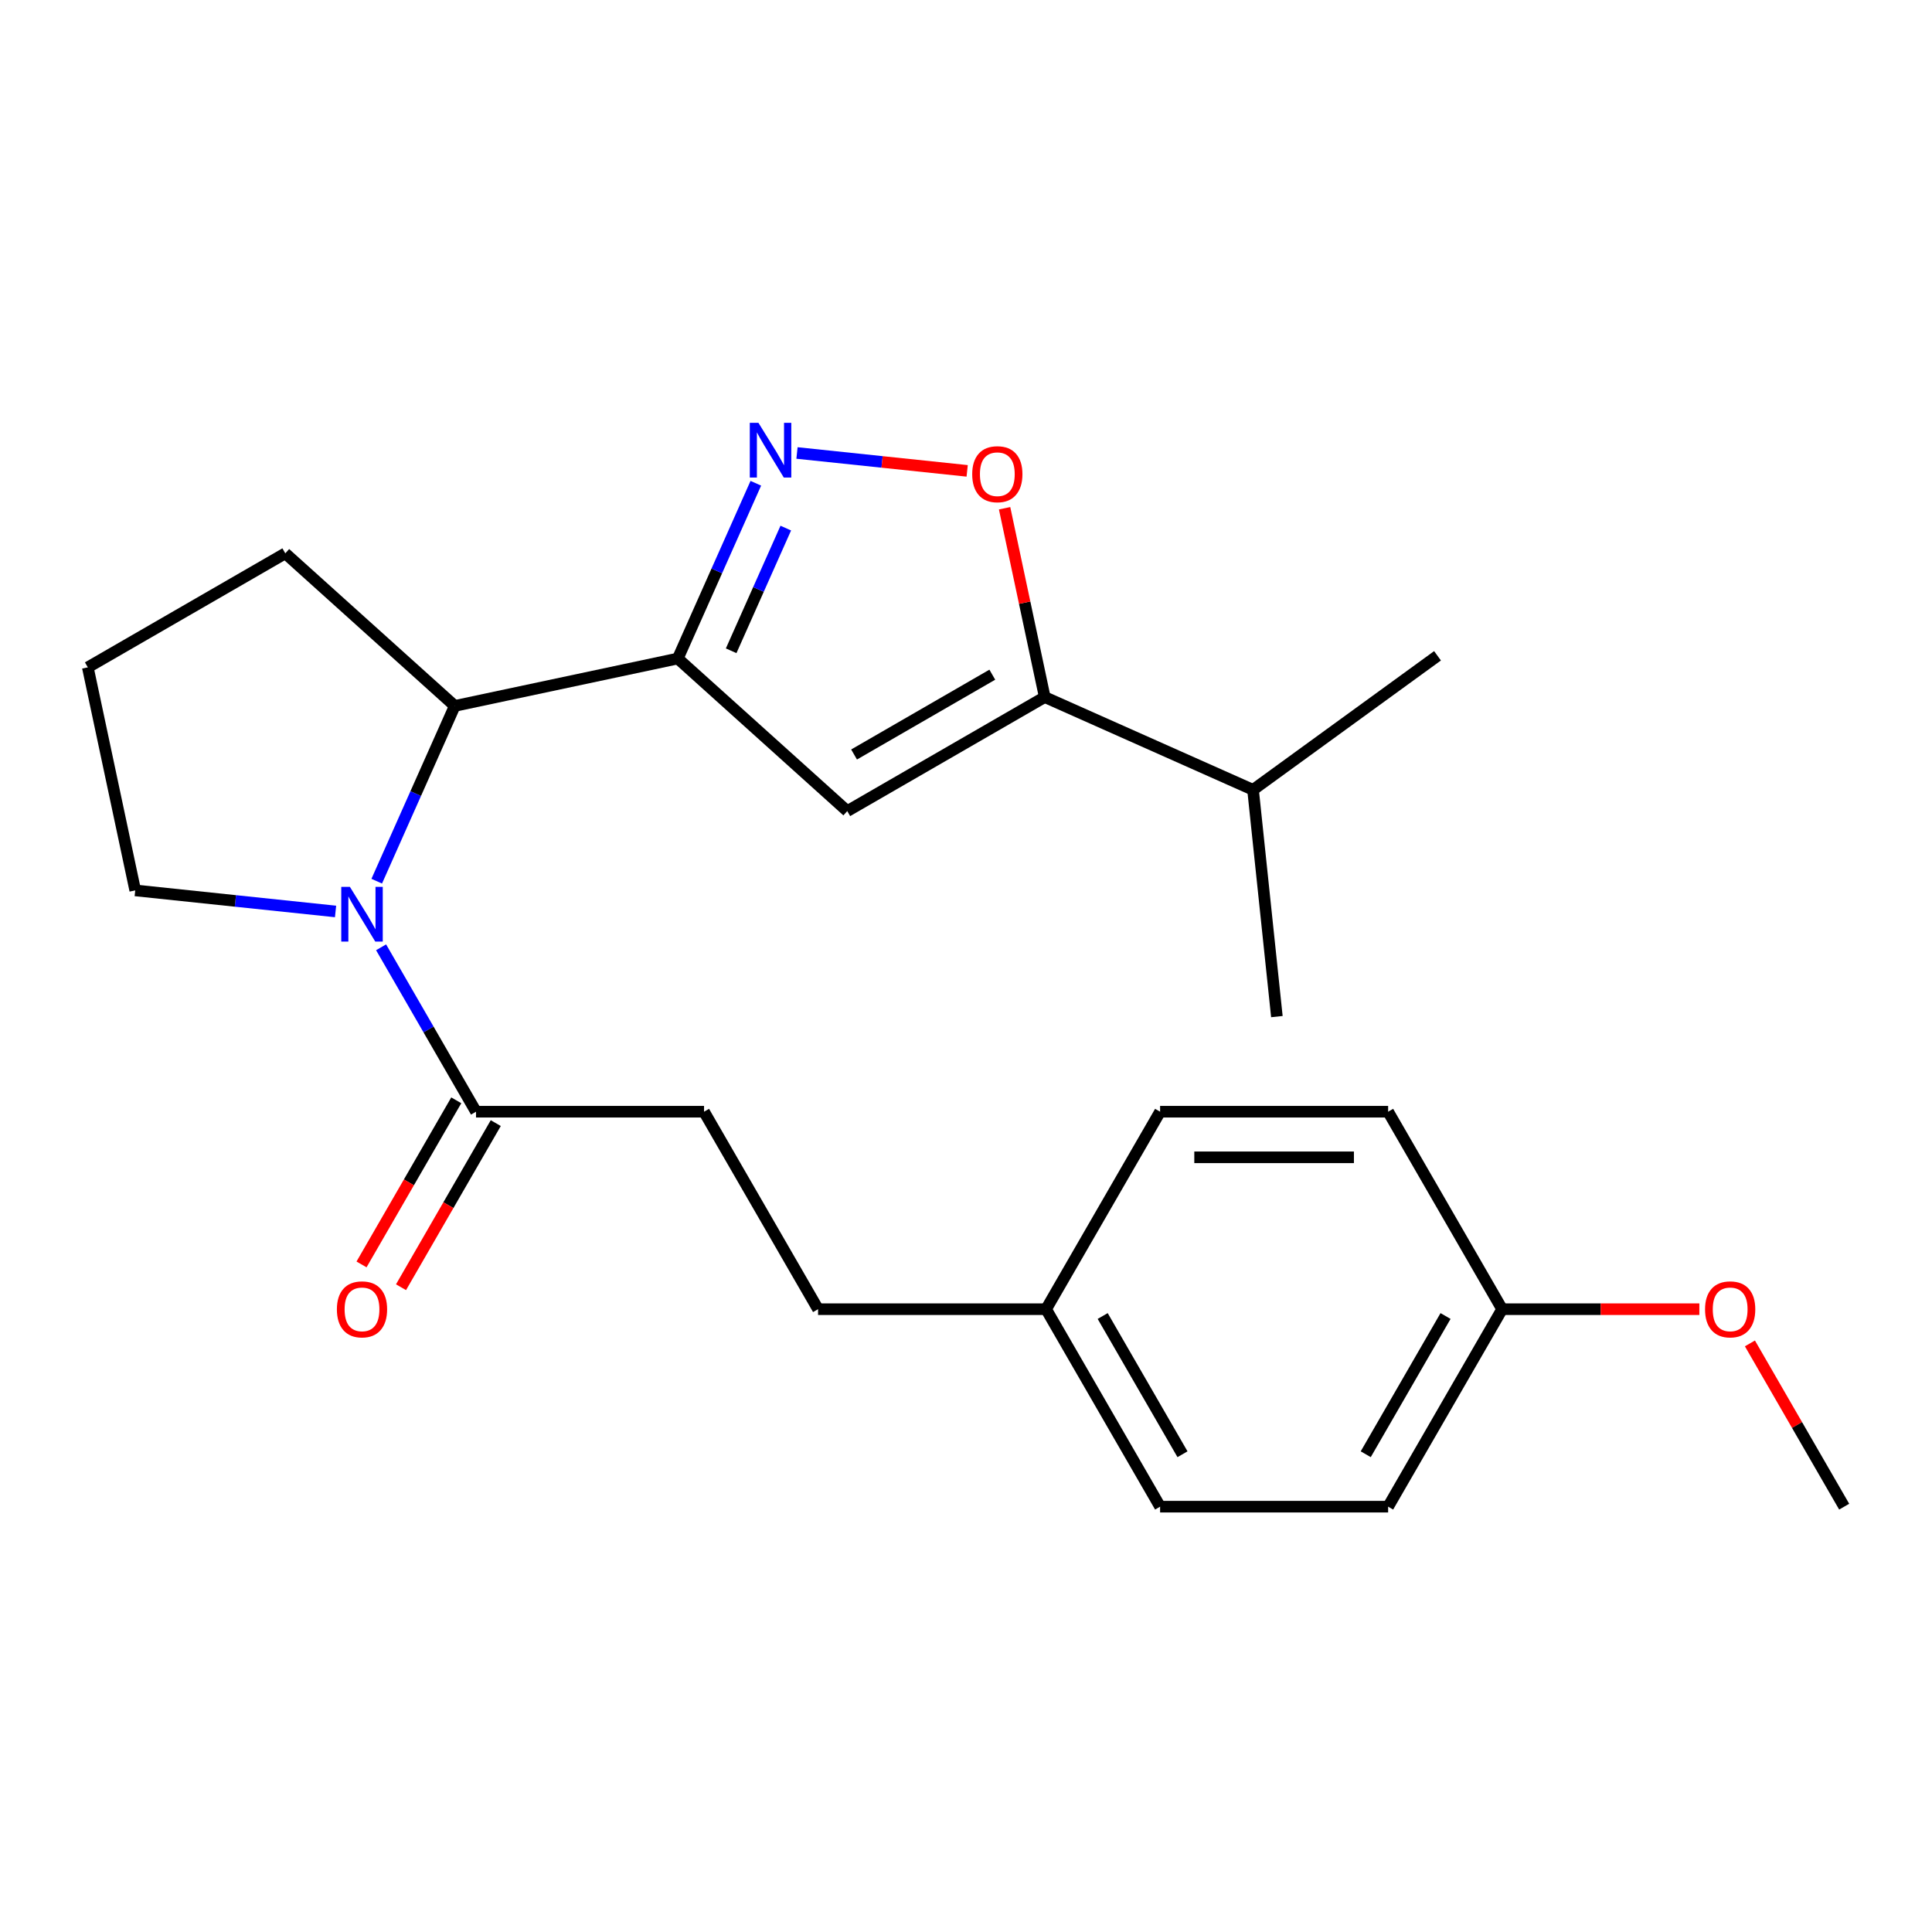 <?xml version='1.0' encoding='iso-8859-1'?>
<svg version='1.1' baseProfile='full'
              xmlns='http://www.w3.org/2000/svg'
                      xmlns:rdkit='http://www.rdkit.org/xml'
                      xmlns:xlink='http://www.w3.org/1999/xlink'
                  xml:space='preserve'
width='1000px' height='1000px' viewBox='0 0 1000 1000'>
<!-- END OF HEADER -->
<rect style='opacity:1.0;fill:#FFFFFF;stroke:none' width='1000' height='1000' x='0' y='0'> </rect>
<path class='bond-1' d='M 350.826,340.846 L 371.02,295.49' style='fill:none;fill-rule:evenodd;stroke:#000000;stroke-width:6px;stroke-linecap:butt;stroke-linejoin:miter;stroke-opacity:1' />
<path class='bond-1' d='M 371.02,295.49 L 391.214,250.134' style='fill:none;fill-rule:evenodd;stroke:#0000FF;stroke-width:6px;stroke-linecap:butt;stroke-linejoin:miter;stroke-opacity:1' />
<path class='bond-1' d='M 378.449,336.84 L 392.585,305.091' style='fill:none;fill-rule:evenodd;stroke:#000000;stroke-width:6px;stroke-linecap:butt;stroke-linejoin:miter;stroke-opacity:1' />
<path class='bond-1' d='M 392.585,305.091 L 406.72,273.342' style='fill:none;fill-rule:evenodd;stroke:#0000FF;stroke-width:6px;stroke-linecap:butt;stroke-linejoin:miter;stroke-opacity:1' />
<path class='bond-2' d='M 350.826,340.846 L 438.537,419.821' style='fill:none;fill-rule:evenodd;stroke:#000000;stroke-width:6px;stroke-linecap:butt;stroke-linejoin:miter;stroke-opacity:1' />
<path class='bond-4' d='M 350.826,340.846 L 235.379,365.385' style='fill:none;fill-rule:evenodd;stroke:#000000;stroke-width:6px;stroke-linecap:butt;stroke-linejoin:miter;stroke-opacity:1' />
<path class='bond-0' d='M 194.992,456.097 L 215.185,410.741' style='fill:none;fill-rule:evenodd;stroke:#0000FF;stroke-width:6px;stroke-linecap:butt;stroke-linejoin:miter;stroke-opacity:1' />
<path class='bond-0' d='M 215.185,410.741 L 235.379,365.385' style='fill:none;fill-rule:evenodd;stroke:#000000;stroke-width:6px;stroke-linecap:butt;stroke-linejoin:miter;stroke-opacity:1' />
<path class='bond-6' d='M 197.252,490.318 L 221.82,532.87' style='fill:none;fill-rule:evenodd;stroke:#0000FF;stroke-width:6px;stroke-linecap:butt;stroke-linejoin:miter;stroke-opacity:1' />
<path class='bond-6' d='M 221.82,532.87 L 246.387,575.421' style='fill:none;fill-rule:evenodd;stroke:#000000;stroke-width:6px;stroke-linecap:butt;stroke-linejoin:miter;stroke-opacity:1' />
<path class='bond-10' d='M 173.683,471.769 L 121.838,466.32' style='fill:none;fill-rule:evenodd;stroke:#0000FF;stroke-width:6px;stroke-linecap:butt;stroke-linejoin:miter;stroke-opacity:1' />
<path class='bond-10' d='M 121.838,466.32 L 69.994,460.87' style='fill:none;fill-rule:evenodd;stroke:#000000;stroke-width:6px;stroke-linecap:butt;stroke-linejoin:miter;stroke-opacity:1' />
<path class='bond-5' d='M 412.523,234.462 L 456.564,239.091' style='fill:none;fill-rule:evenodd;stroke:#0000FF;stroke-width:6px;stroke-linecap:butt;stroke-linejoin:miter;stroke-opacity:1' />
<path class='bond-5' d='M 456.564,239.091 L 500.606,243.72' style='fill:none;fill-rule:evenodd;stroke:#FF0000;stroke-width:6px;stroke-linecap:butt;stroke-linejoin:miter;stroke-opacity:1' />
<path class='bond-3' d='M 438.537,419.821 L 540.751,360.808' style='fill:none;fill-rule:evenodd;stroke:#000000;stroke-width:6px;stroke-linecap:butt;stroke-linejoin:miter;stroke-opacity:1' />
<path class='bond-3' d='M 442.067,390.526 L 513.616,349.217' style='fill:none;fill-rule:evenodd;stroke:#000000;stroke-width:6px;stroke-linecap:butt;stroke-linejoin:miter;stroke-opacity:1' />
<path class='bond-9' d='M 540.751,360.808 L 648.574,408.814' style='fill:none;fill-rule:evenodd;stroke:#000000;stroke-width:6px;stroke-linecap:butt;stroke-linejoin:miter;stroke-opacity:1' />
<path class='bond-24' d='M 540.751,360.808 L 530.364,311.94' style='fill:none;fill-rule:evenodd;stroke:#000000;stroke-width:6px;stroke-linecap:butt;stroke-linejoin:miter;stroke-opacity:1' />
<path class='bond-24' d='M 530.364,311.94 L 519.977,263.071' style='fill:none;fill-rule:evenodd;stroke:#FF0000;stroke-width:6px;stroke-linecap:butt;stroke-linejoin:miter;stroke-opacity:1' />
<path class='bond-18' d='M 235.379,365.385 L 147.668,286.41' style='fill:none;fill-rule:evenodd;stroke:#000000;stroke-width:6px;stroke-linecap:butt;stroke-linejoin:miter;stroke-opacity:1' />
<path class='bond-7' d='M 236.165,569.52 L 211.644,611.992' style='fill:none;fill-rule:evenodd;stroke:#000000;stroke-width:6px;stroke-linecap:butt;stroke-linejoin:miter;stroke-opacity:1' />
<path class='bond-7' d='M 211.644,611.992 L 187.123,654.463' style='fill:none;fill-rule:evenodd;stroke:#FF0000;stroke-width:6px;stroke-linecap:butt;stroke-linejoin:miter;stroke-opacity:1' />
<path class='bond-7' d='M 256.608,581.323 L 232.087,623.794' style='fill:none;fill-rule:evenodd;stroke:#000000;stroke-width:6px;stroke-linecap:butt;stroke-linejoin:miter;stroke-opacity:1' />
<path class='bond-7' d='M 232.087,623.794 L 207.566,666.266' style='fill:none;fill-rule:evenodd;stroke:#FF0000;stroke-width:6px;stroke-linecap:butt;stroke-linejoin:miter;stroke-opacity:1' />
<path class='bond-8' d='M 246.387,575.421 L 364.413,575.421' style='fill:none;fill-rule:evenodd;stroke:#000000;stroke-width:6px;stroke-linecap:butt;stroke-linejoin:miter;stroke-opacity:1' />
<path class='bond-13' d='M 364.413,575.421 L 423.426,677.635' style='fill:none;fill-rule:evenodd;stroke:#000000;stroke-width:6px;stroke-linecap:butt;stroke-linejoin:miter;stroke-opacity:1' />
<path class='bond-21' d='M 648.574,408.814 L 744.059,339.439' style='fill:none;fill-rule:evenodd;stroke:#000000;stroke-width:6px;stroke-linecap:butt;stroke-linejoin:miter;stroke-opacity:1' />
<path class='bond-22' d='M 648.574,408.814 L 660.911,526.193' style='fill:none;fill-rule:evenodd;stroke:#000000;stroke-width:6px;stroke-linecap:butt;stroke-linejoin:miter;stroke-opacity:1' />
<path class='bond-25' d='M 69.994,460.87 L 45.455,345.423' style='fill:none;fill-rule:evenodd;stroke:#000000;stroke-width:6px;stroke-linecap:butt;stroke-linejoin:miter;stroke-opacity:1' />
<path class='bond-11' d='M 541.453,677.635 L 423.426,677.635' style='fill:none;fill-rule:evenodd;stroke:#000000;stroke-width:6px;stroke-linecap:butt;stroke-linejoin:miter;stroke-opacity:1' />
<path class='bond-14' d='M 541.453,677.635 L 600.466,575.421' style='fill:none;fill-rule:evenodd;stroke:#000000;stroke-width:6px;stroke-linecap:butt;stroke-linejoin:miter;stroke-opacity:1' />
<path class='bond-15' d='M 541.453,677.635 L 600.466,779.849' style='fill:none;fill-rule:evenodd;stroke:#000000;stroke-width:6px;stroke-linecap:butt;stroke-linejoin:miter;stroke-opacity:1' />
<path class='bond-15' d='M 570.748,681.165 L 612.057,752.715' style='fill:none;fill-rule:evenodd;stroke:#000000;stroke-width:6px;stroke-linecap:butt;stroke-linejoin:miter;stroke-opacity:1' />
<path class='bond-12' d='M 777.506,677.635 L 718.493,779.849' style='fill:none;fill-rule:evenodd;stroke:#000000;stroke-width:6px;stroke-linecap:butt;stroke-linejoin:miter;stroke-opacity:1' />
<path class='bond-12' d='M 748.211,681.165 L 706.902,752.715' style='fill:none;fill-rule:evenodd;stroke:#000000;stroke-width:6px;stroke-linecap:butt;stroke-linejoin:miter;stroke-opacity:1' />
<path class='bond-19' d='M 777.506,677.635 L 828.544,677.635' style='fill:none;fill-rule:evenodd;stroke:#000000;stroke-width:6px;stroke-linecap:butt;stroke-linejoin:miter;stroke-opacity:1' />
<path class='bond-19' d='M 828.544,677.635 L 879.582,677.635' style='fill:none;fill-rule:evenodd;stroke:#FF0000;stroke-width:6px;stroke-linecap:butt;stroke-linejoin:miter;stroke-opacity:1' />
<path class='bond-26' d='M 777.506,677.635 L 718.493,575.421' style='fill:none;fill-rule:evenodd;stroke:#000000;stroke-width:6px;stroke-linecap:butt;stroke-linejoin:miter;stroke-opacity:1' />
<path class='bond-16' d='M 600.466,575.421 L 718.493,575.421' style='fill:none;fill-rule:evenodd;stroke:#000000;stroke-width:6px;stroke-linecap:butt;stroke-linejoin:miter;stroke-opacity:1' />
<path class='bond-16' d='M 618.17,599.027 L 700.789,599.027' style='fill:none;fill-rule:evenodd;stroke:#000000;stroke-width:6px;stroke-linecap:butt;stroke-linejoin:miter;stroke-opacity:1' />
<path class='bond-17' d='M 600.466,779.849 L 718.493,779.849' style='fill:none;fill-rule:evenodd;stroke:#000000;stroke-width:6px;stroke-linecap:butt;stroke-linejoin:miter;stroke-opacity:1' />
<path class='bond-20' d='M 147.668,286.41 L 45.455,345.423' style='fill:none;fill-rule:evenodd;stroke:#000000;stroke-width:6px;stroke-linecap:butt;stroke-linejoin:miter;stroke-opacity:1' />
<path class='bond-23' d='M 905.757,695.346 L 930.151,737.598' style='fill:none;fill-rule:evenodd;stroke:#FF0000;stroke-width:6px;stroke-linecap:butt;stroke-linejoin:miter;stroke-opacity:1' />
<path class='bond-23' d='M 930.151,737.598 L 954.545,779.849' style='fill:none;fill-rule:evenodd;stroke:#000000;stroke-width:6px;stroke-linecap:butt;stroke-linejoin:miter;stroke-opacity:1' />
<path  class='atom-1' d='M 181.114 459.048
L 190.394 474.048
Q 191.314 475.528, 192.794 478.208
Q 194.274 480.888, 194.354 481.048
L 194.354 459.048
L 198.114 459.048
L 198.114 487.368
L 194.234 487.368
L 184.274 470.968
Q 183.114 469.048, 181.874 466.848
Q 180.674 464.648, 180.314 463.968
L 180.314 487.368
L 176.634 487.368
L 176.634 459.048
L 181.114 459.048
' fill='#0000FF'/>
<path  class='atom-2' d='M 392.572 218.863
L 401.852 233.863
Q 402.772 235.343, 404.252 238.023
Q 405.732 240.703, 405.812 240.863
L 405.812 218.863
L 409.572 218.863
L 409.572 247.183
L 405.692 247.183
L 395.732 230.783
Q 394.572 228.863, 393.332 226.663
Q 392.132 224.463, 391.772 223.783
L 391.772 247.183
L 388.092 247.183
L 388.092 218.863
L 392.572 218.863
' fill='#0000FF'/>
<path  class='atom-6' d='M 503.212 245.441
Q 503.212 238.641, 506.572 234.841
Q 509.932 231.041, 516.212 231.041
Q 522.492 231.041, 525.852 234.841
Q 529.212 238.641, 529.212 245.441
Q 529.212 252.321, 525.812 256.241
Q 522.412 260.121, 516.212 260.121
Q 509.972 260.121, 506.572 256.241
Q 503.212 252.361, 503.212 245.441
M 516.212 256.921
Q 520.532 256.921, 522.852 254.041
Q 525.212 251.121, 525.212 245.441
Q 525.212 239.881, 522.852 237.081
Q 520.532 234.241, 516.212 234.241
Q 511.892 234.241, 509.532 237.041
Q 507.212 239.841, 507.212 245.441
Q 507.212 251.161, 509.532 254.041
Q 511.892 256.921, 516.212 256.921
' fill='#FF0000'/>
<path  class='atom-8' d='M 174.374 677.715
Q 174.374 670.915, 177.734 667.115
Q 181.094 663.315, 187.374 663.315
Q 193.654 663.315, 197.014 667.115
Q 200.374 670.915, 200.374 677.715
Q 200.374 684.595, 196.974 688.515
Q 193.574 692.395, 187.374 692.395
Q 181.134 692.395, 177.734 688.515
Q 174.374 684.635, 174.374 677.715
M 187.374 689.195
Q 191.694 689.195, 194.014 686.315
Q 196.374 683.395, 196.374 677.715
Q 196.374 672.155, 194.014 669.355
Q 191.694 666.515, 187.374 666.515
Q 183.054 666.515, 180.694 669.315
Q 178.374 672.115, 178.374 677.715
Q 178.374 683.435, 180.694 686.315
Q 183.054 689.195, 187.374 689.195
' fill='#FF0000'/>
<path  class='atom-20' d='M 882.532 677.715
Q 882.532 670.915, 885.892 667.115
Q 889.252 663.315, 895.532 663.315
Q 901.812 663.315, 905.172 667.115
Q 908.532 670.915, 908.532 677.715
Q 908.532 684.595, 905.132 688.515
Q 901.732 692.395, 895.532 692.395
Q 889.292 692.395, 885.892 688.515
Q 882.532 684.635, 882.532 677.715
M 895.532 689.195
Q 899.852 689.195, 902.172 686.315
Q 904.532 683.395, 904.532 677.715
Q 904.532 672.155, 902.172 669.355
Q 899.852 666.515, 895.532 666.515
Q 891.212 666.515, 888.852 669.315
Q 886.532 672.115, 886.532 677.715
Q 886.532 683.435, 888.852 686.315
Q 891.212 689.195, 895.532 689.195
' fill='#FF0000'/>
</svg>
